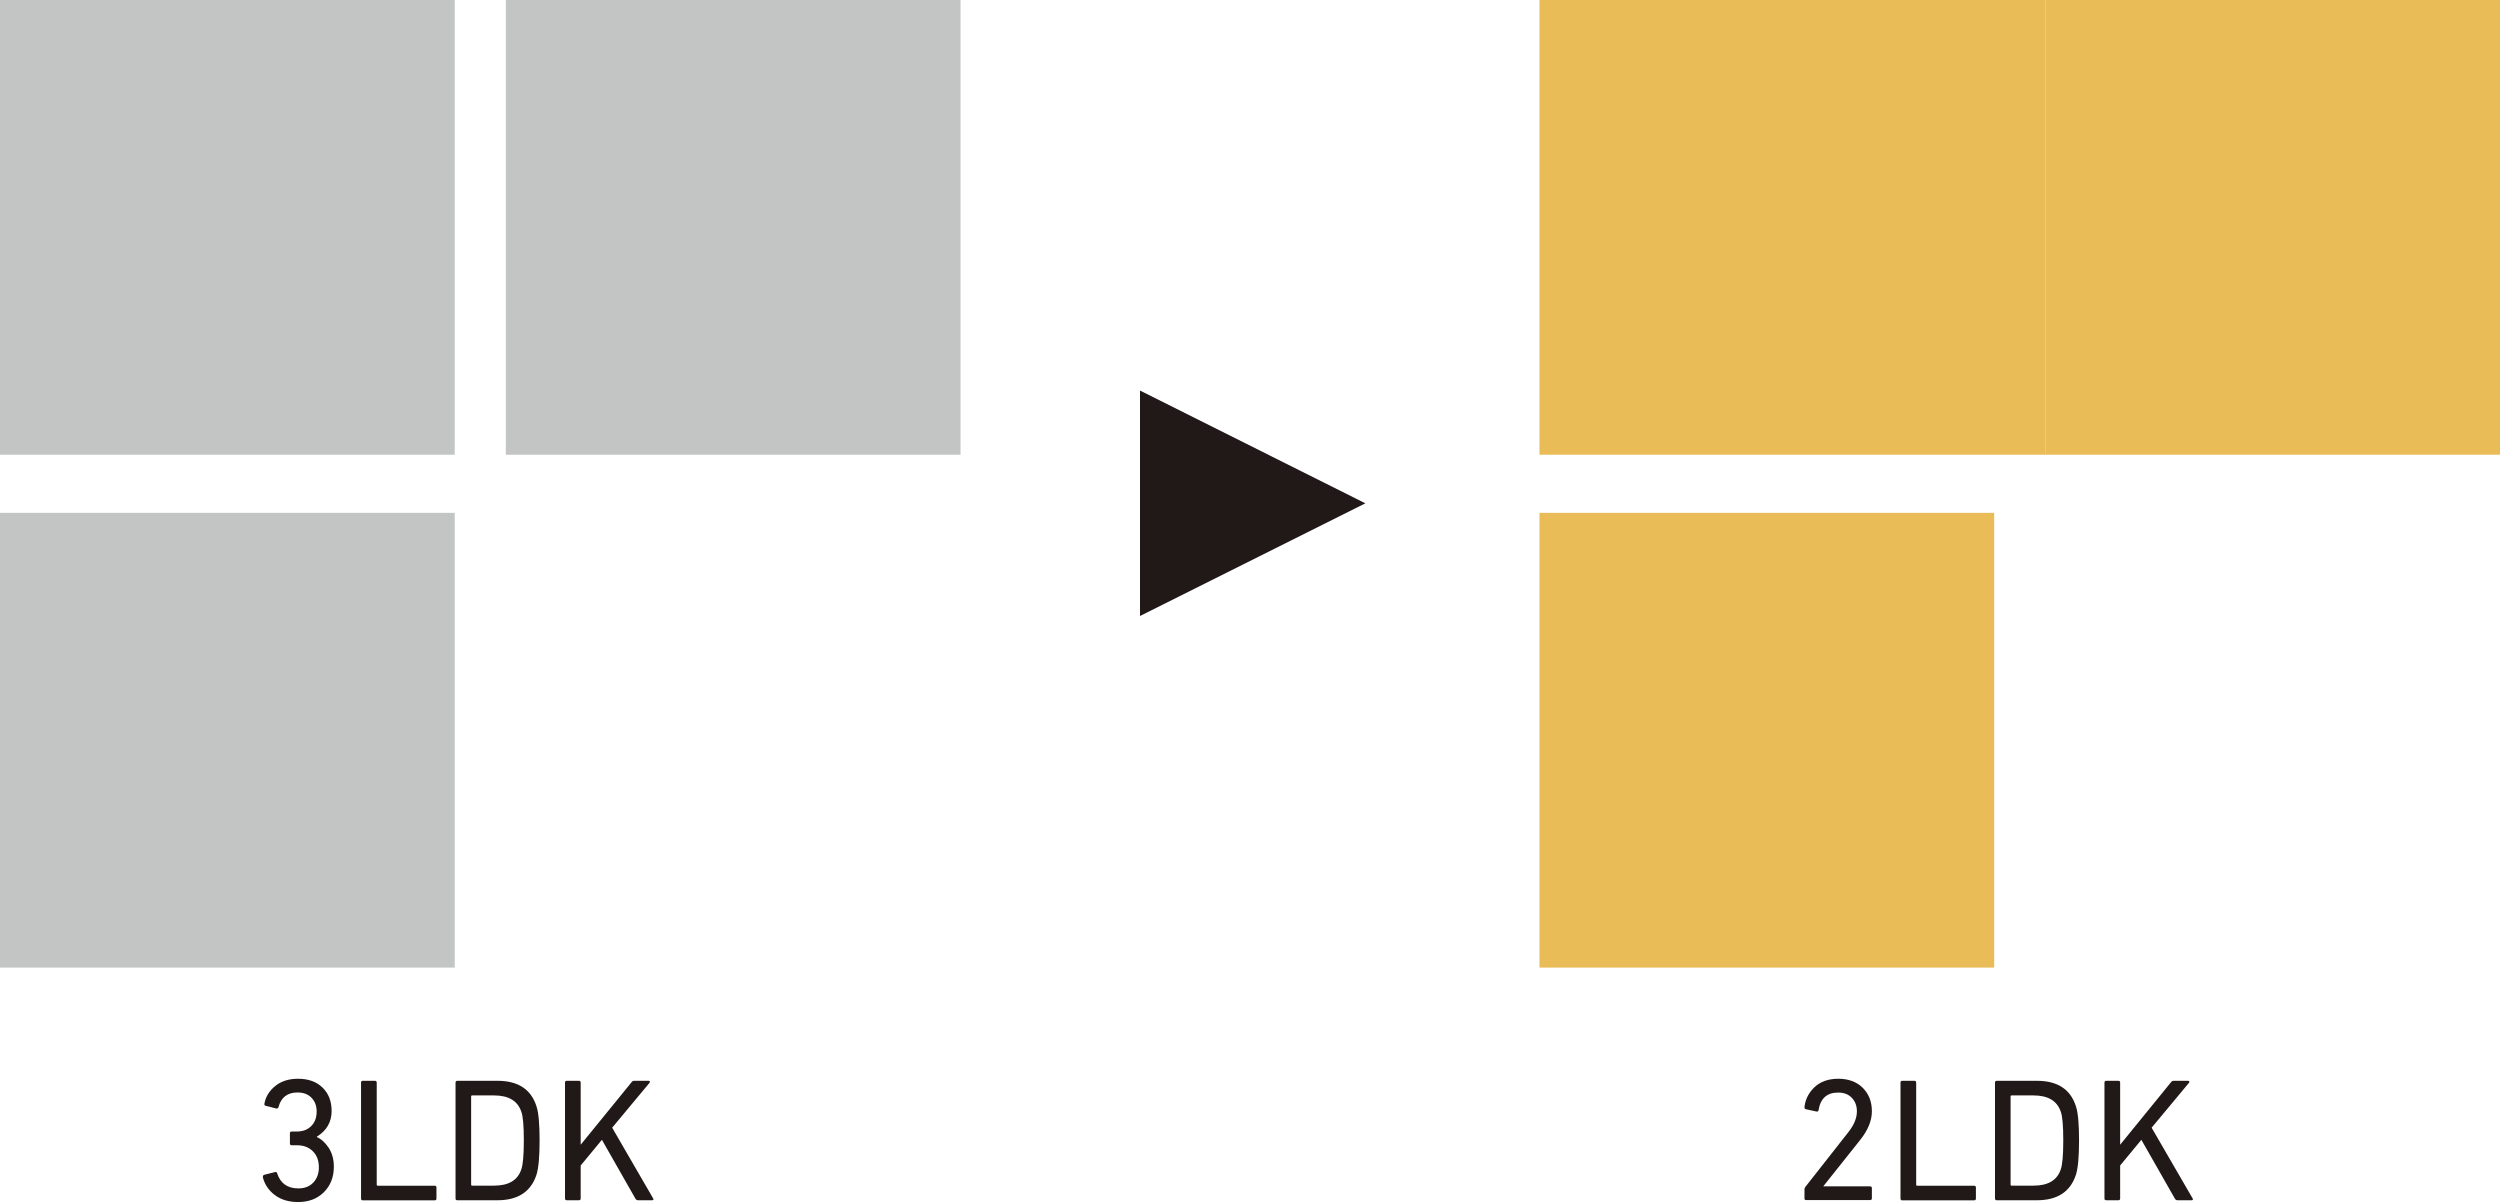 <?xml version="1.0" encoding="UTF-8"?>
<svg id="_レイヤー_2" data-name="レイヤー 2" xmlns="http://www.w3.org/2000/svg" viewBox="0 0 280.44 134.85">
  <defs>
    <style>
      .cls-1 {
        fill: #eabc58;
      }

      .cls-2 {
        fill: #c3c4c4;
      }

      .cls-3 {
        fill: #211917;
      }
    </style>
  </defs>
  <g id="_レイヤー_1-2" data-name="レイヤー 1">
    <g>
      <g>
        <path class="cls-3" d="m29.49,132.02c-.01-.12.04-.2.16-.24l1.2-.3c.12-.04.2,0,.24.14.37,1.13,1.16,1.69,2.38,1.69.71,0,1.27-.22,1.68-.66.41-.44.62-1.01.62-1.7,0-.75-.22-1.35-.67-1.8-.45-.45-1.04-.68-1.79-.68h-.59c-.13,0-.2-.07-.2-.2v-1.14c0-.13.07-.2.2-.2h.57c.67,0,1.21-.2,1.62-.61.41-.41.61-.95.61-1.64,0-.63-.19-1.14-.58-1.54s-.91-.59-1.57-.59c-1.13,0-1.84.55-2.13,1.64-.04.12-.12.17-.24.16l-1.18-.3c-.13-.03-.18-.1-.16-.24.14-.79.55-1.45,1.22-1.99s1.52-.81,2.54-.81c1.17,0,2.09.33,2.77,1,.68.67,1.01,1.54,1.01,2.62,0,1.23-.55,2.19-1.66,2.88v.04c.49.21.93.61,1.32,1.19.39.58.59,1.3.59,2.14,0,1.17-.38,2.12-1.12,2.86-.75.74-1.71,1.1-2.88,1.1-1.05,0-1.93-.26-2.63-.79-.7-.53-1.15-1.21-1.35-2.05Z"/>
        <path class="cls-3" d="m40.5,134.44v-13c0-.13.07-.2.2-.2h1.36c.13,0,.2.07.2.2v11.45c0,.08.04.12.12.12h6.38c.13,0,.2.07.2.2v1.24c0,.13-.07.2-.2.2h-8.06c-.13,0-.2-.07-.2-.2Z"/>
        <path class="cls-3" d="m51.1,134.44v-13c0-.13.07-.2.2-.2h4.51c2.3,0,3.76.95,4.37,2.86.24.72.35,2,.35,3.84s-.12,3.12-.35,3.84c-.62,1.9-2.08,2.86-4.37,2.86h-4.51c-.13,0-.2-.07-.2-.2Zm1.75-1.56c0,.08.04.12.12.12h2.46c1.63,0,2.65-.61,3.05-1.83.18-.51.28-1.59.28-3.23s-.09-2.72-.28-3.23c-.41-1.22-1.43-1.83-3.05-1.83h-2.46c-.08,0-.12.04-.12.12v9.89Z"/>
        <path class="cls-3" d="m63.38,134.44v-13c0-.13.07-.2.2-.2h1.36c.13,0,.2.07.2.2v6.97l5.69-6.99c.08-.12.18-.18.32-.18h1.62c.07,0,.11.03.13.08.02.05,0,.11-.05.16l-4.18,5.02,4.59,7.92c.09.14.05.22-.12.22h-1.58c-.12,0-.21-.06-.28-.18l-3.76-6.6-2.38,2.88v3.7c0,.13-.07.2-.2.2h-1.36c-.13,0-.2-.07-.2-.2Z"/>
      </g>
      <g>
        <path class="cls-3" d="m202.42,134.44v-1.02c0-.1.03-.2.1-.28l4.83-6.15c.63-.8.95-1.58.95-2.32,0-.62-.19-1.12-.57-1.52s-.89-.59-1.54-.59c-1.25,0-1.98.66-2.19,1.97-.03.13-.1.18-.22.16l-1.2-.26c-.12-.04-.17-.12-.16-.24.09-.87.47-1.61,1.13-2.24.66-.62,1.55-.94,2.67-.94s2.06.34,2.74,1.02c.68.68,1.02,1.56,1.02,2.62s-.43,2.11-1.3,3.21l-4.14,5.2v.02h5.24c.13,0,.2.07.2.2v1.14c0,.13-.07.2-.2.2h-7.17c-.13,0-.2-.07-.2-.2Z"/>
        <path class="cls-3" d="m213.19,134.44v-13c0-.13.07-.2.2-.2h1.36c.13,0,.2.07.2.2v11.45c0,.08.04.12.12.12h6.38c.13,0,.2.07.2.2v1.24c0,.13-.07.2-.2.2h-8.06c-.13,0-.2-.07-.2-.2Z"/>
        <path class="cls-3" d="m223.79,134.44v-13c0-.13.07-.2.2-.2h4.51c2.3,0,3.76.95,4.37,2.86.24.72.35,2,.35,3.84s-.12,3.12-.35,3.84c-.62,1.9-2.08,2.86-4.37,2.86h-4.51c-.13,0-.2-.07-.2-.2Zm1.75-1.56c0,.08.04.12.12.12h2.46c1.63,0,2.65-.61,3.05-1.83.18-.51.28-1.59.28-3.23s-.09-2.72-.28-3.23c-.41-1.22-1.43-1.83-3.05-1.83h-2.46c-.08,0-.12.04-.12.12v9.89Z"/>
        <path class="cls-3" d="m236.07,134.44v-13c0-.13.07-.2.2-.2h1.36c.13,0,.2.07.2.2v6.97l5.69-6.99c.08-.12.18-.18.32-.18h1.62c.07,0,.11.03.13.08.02.05,0,.11-.05.16l-4.18,5.02,4.59,7.92c.09.14.05.22-.12.22h-1.58c-.12,0-.21-.06-.28-.18l-3.76-6.6-2.38,2.88v3.7c0,.13-.07.2-.2.2h-1.36c-.13,0-.2-.07-.2-.2Z"/>
      </g>
      <rect class="cls-2" width="51.01" height="51.01"/>
      <rect class="cls-2" y="57.53" width="51.01" height="51.01"/>
      <rect class="cls-2" x="56.74" width="51.01" height="51.01"/>
      <rect class="cls-1" x="172.69" width="56.74" height="51.01"/>
      <rect class="cls-1" x="172.69" y="57.53" width="51.01" height="51.01"/>
      <rect class="cls-1" x="229.43" width="51.01" height="51.01"/>
      <polygon class="cls-3" points="153.16 56.46 127.88 69.1 127.88 43.81 153.16 56.46"/>
    </g>
  </g>
</svg>